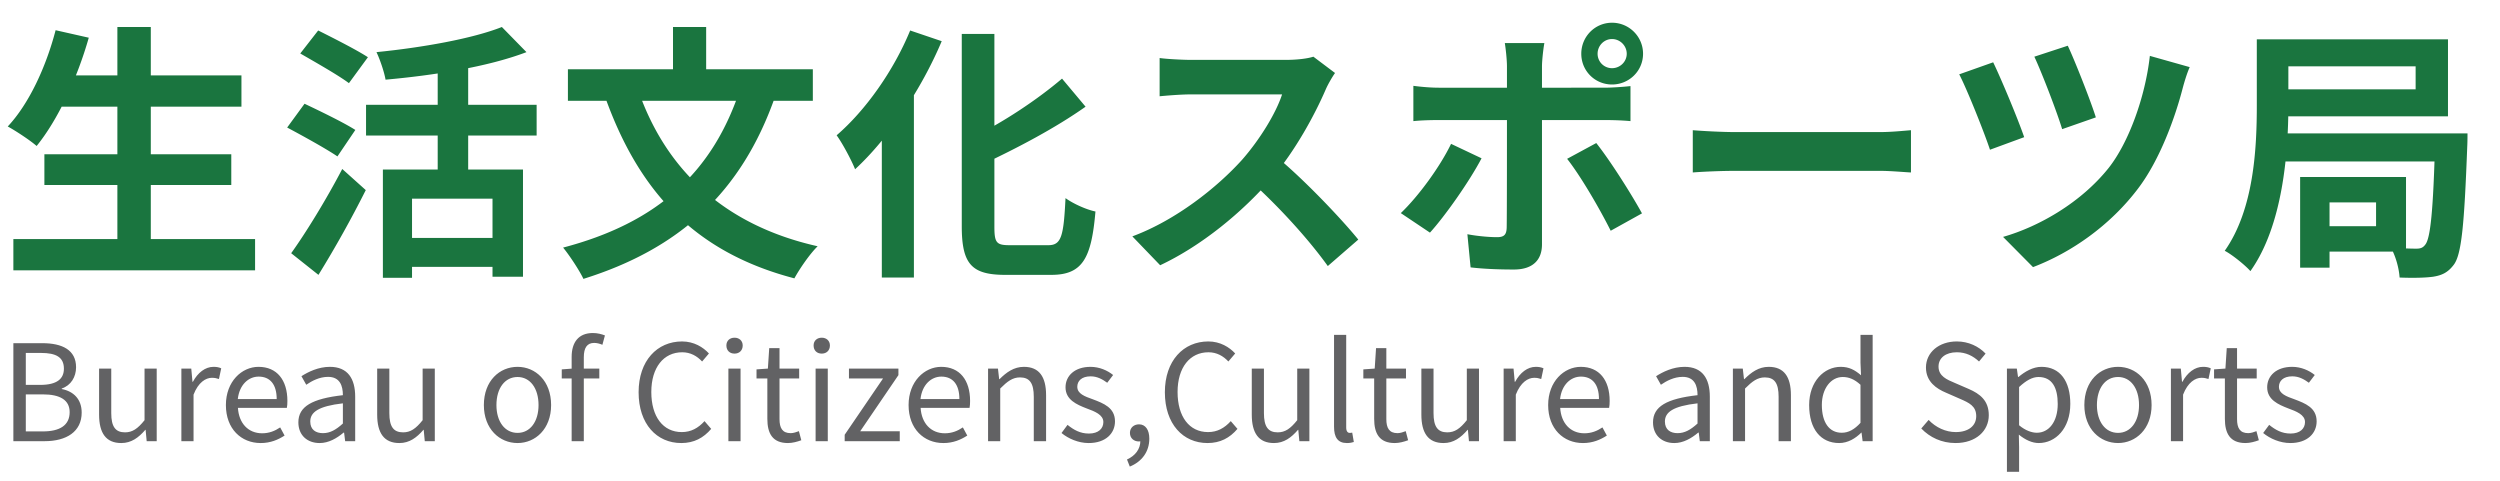 <svg width="187" height="36" viewBox="0 0 187 36" fill="none" xmlns="http://www.w3.org/2000/svg"><path d="M4.14 5.64h13.92v2.34H4.14V5.64zm-.82 5.9H17.3v2.3H3.32v-2.3zM1 17.88h18.08v2.34H1v-2.34zM8.78 2.02h2.5v17.02h-2.5V2.02zm-4.62.24l2.48.56c-.88 3.1-2.34 6.18-3.9 8.1C2.26 10.5 1.2 9.8.58 9.46c1.58-1.68 2.86-4.44 3.58-7.2zm24.48 10.42h10.48v8.02h-2.28v-5.84h-6.02v5.92h-2.18v-8.1zm8.9-10.66l1.84 1.88c-2.94 1.12-7 1.74-10.54 2.06-.1-.58-.42-1.52-.68-2.06 3.4-.34 7.16-1 9.38-1.88zm-4.8 2.24h2.28v9.68h-2.28V4.26zm-5.36 3.58h12.76v2.3H27.38v-2.3zm2.82 9.96h7.58v2.16H30.2V17.8zM22.46 4l1.34-1.72c1.12.56 2.86 1.44 3.72 2L26.1 6.22c-.8-.6-2.5-1.56-3.64-2.22zm-.98 5.54l1.3-1.78c1.14.54 2.92 1.4 3.8 1.96l-1.34 1.98c-.82-.56-2.56-1.52-3.76-2.16zm.3 9.4c1.08-1.5 2.62-4 3.82-6.3l1.76 1.58a83.73 83.73 0 01-3.54 6.34l-2.04-1.62zM55.42 6.48l2.56.74c-2.52 7.2-7.18 11.4-14.34 13.64-.28-.6-1.04-1.76-1.52-2.34C49.04 16.7 53.34 13 55.42 6.48zm-7.72.16c2.02 5.92 6.34 10.18 13.46 11.78-.58.56-1.36 1.7-1.74 2.4-7.5-1.96-11.62-6.54-14.12-13.46l2.4-.72zm-5.22-1.46H60.8v2.36H42.48V5.18zm7.86-3.16h2.48v4.6h-2.48v-4.6zm21.6.52h2.44v14.4c0 1.2.14 1.4 1.12 1.4h2.92c.98 0 1.14-.7 1.28-3.52.58.42 1.56.86 2.24 1-.3 3.46-.94 4.74-3.3 4.74H75.2c-2.52 0-3.26-.8-3.26-3.64V2.54zm7.5 3.34l1.76 2.1c-2.26 1.6-5.12 3.1-7.72 4.32-.16-.56-.62-1.4-.96-1.92C75 9.2 77.66 7.4 79.44 5.88zm-11.36-3.6l2.36.8c-1.5 3.56-3.96 7.26-6.48 9.58-.24-.62-.94-1.94-1.38-2.54 2.16-1.86 4.26-4.82 5.5-7.84zm-2.12 5.64l2.36-2.36.04.04v15.16h-2.4V7.92zm33.9-2.46c-.16.22-.52.82-.7 1.24-.82 1.9-2.3 4.62-4.02 6.62-2.24 2.58-5.26 5.06-8.36 6.52l-2.08-2.16c3.24-1.2 6.32-3.64 8.2-5.72 1.32-1.5 2.54-3.48 3-4.9h-6.8c-.82 0-1.92.1-2.36.14V4.34c.54.08 1.78.14 2.36.14h7.06c.88 0 1.66-.1 2.08-.24l1.62 1.22zm-4.46 6.2c2.06 1.68 4.9 4.66 6.2 6.26l-2.28 1.98c-1.48-2.06-3.66-4.44-5.8-6.38l1.88-1.86zm24.1-7.64c0 .6.48 1.08 1.08 1.08.6 0 1.1-.48 1.1-1.08 0-.6-.5-1.1-1.1-1.1-.6 0-1.08.5-1.08 1.1zm-1.22 0c0-1.28 1.02-2.32 2.3-2.32 1.28 0 2.32 1.04 2.32 2.32 0 1.28-1.04 2.3-2.32 2.3-1.28 0-2.3-1.02-2.3-2.3zm-2.76-.8c-.06.28-.18 1.26-.18 1.76v13.3c0 1.16-.68 1.88-2.1 1.88-1.06 0-2.24-.04-3.24-.16l-.24-2.48c.84.16 1.72.22 2.22.22.52 0 .7-.18.72-.7.02-.76.02-7.08.02-8.02V4.96c0-.52-.1-1.38-.16-1.74h2.96zm-9.8 3.2c.6.08 1.3.14 1.92.14H120c.56 0 1.42-.06 1.96-.12v2.62c-.62-.06-1.4-.08-1.94-.08h-12.38c-.6 0-1.36.02-1.92.08V6.42zm5.1 5.42c-.92 1.76-2.78 4.38-3.86 5.56l-2.18-1.46c1.34-1.28 2.94-3.48 3.76-5.18l2.28 1.08zm8.58-1.14c1.02 1.28 2.62 3.8 3.42 5.26l-2.34 1.3c-.86-1.72-2.28-4.14-3.26-5.38l2.18-1.18zm7.22-.96c.74.06 2.18.14 3.22.14h10.74c.94 0 1.82-.1 2.36-.14v3.16c-.48-.02-1.5-.12-2.34-.12h-10.76c-1.12 0-2.46.06-3.22.12V9.74zm28.049-6.32c.48 1 1.7 4.08 2.1 5.36l-2.52.88c-.38-1.26-1.5-4.18-2.08-5.42l2.5-.82zm9.12 1.6c-.22.5-.4 1.12-.52 1.56-.56 2.18-1.7 5.36-3.34 7.52-2.1 2.78-5.02 4.8-7.86 5.88l-2.24-2.26c2.72-.78 5.84-2.58 7.9-5.16 1.5-1.9 2.74-5.32 3.08-8.38l2.98.84zm-14.7-.36c.62 1.28 1.86 4.26 2.32 5.6l-2.56.94c-.42-1.28-1.74-4.58-2.3-5.64l2.54-.9zm21.14-1.72h12.88V8.7h-12.88V6.68h10.46V4.96h-10.46V2.94zm-1.42 0h2.36v4.92c0 3.52-.4 9-2.84 12.42-.38-.44-1.4-1.26-1.92-1.52 2.2-3.12 2.4-7.72 2.4-10.9V2.94zm1.48 7.04h12.64v2.1h-12.64v-2.1zm3.02 3.26h6.66v5.58h-6.66v-1.9h4.42v-1.78h-4.42v-1.9zm-1.26 0h2.2v6.78h-2.2v-6.78zm10.1-3.26h2.42s0 .68-.02.98c-.22 5.82-.42 8.1-1.02 8.86-.44.58-.9.78-1.54.88-.58.08-1.5.1-2.5.06-.04-.68-.3-1.64-.66-2.24.82.06 1.54.08 1.9.08.32 0 .5-.06.68-.3.38-.46.6-2.46.74-7.9v-.42z" fill="#1A753F"/><path d="M1 33v-7.33h2.17c1.49 0 2.52.51 2.52 1.8 0 .72-.38 1.36-1.07 1.59v.04c.88.17 1.49.76 1.49 1.76 0 1.43-1.14 2.14-2.77 2.14H1zm.93-4.21h1.08c1.26 0 1.77-.46 1.77-1.21 0-.86-.58-1.18-1.72-1.18H1.93v2.39zm0 3.48h1.28c1.25 0 2-.45 2-1.44 0-.91-.72-1.33-2-1.33H1.93v2.77zm7.142.87c-1.14 0-1.66-.74-1.66-2.13v-3.44h.91v3.33c0 1.01.31 1.44 1.03 1.44.55 0 .95-.27 1.46-.91v-3.86h.91V33h-.75l-.08-.85h-.02c-.51.59-1.05.99-1.8.99zm4.495-.14v-5.43h.74l.09.99h.03c.37-.69.93-1.12 1.54-1.12.24 0 .4.03.58.11l-.17.8c-.19-.06-.31-.09-.53-.09-.45 0-1.01.33-1.37 1.26V33h-.91zm5.93.14c-1.45 0-2.6-1.06-2.6-2.84 0-1.77 1.19-2.86 2.44-2.86 1.38 0 2.16.99 2.16 2.55 0 .19-.01.38-.04.52h-3.66c.07 1.15.77 1.9 1.81 1.9.52 0 .95-.17 1.35-.44l.33.61c-.48.31-1.05.56-1.79.56zm-1.71-3.29h2.91c0-1.09-.49-1.68-1.35-1.68-.76 0-1.44.61-1.56 1.68zm6.121 3.29c-.91 0-1.59-.57-1.59-1.55 0-1.18 1.02-1.77 3.33-2.03 0-.7-.22-1.37-1.11-1.37-.64 0-1.21.3-1.63.59l-.36-.64c.5-.32 1.26-.7 2.13-.7 1.33 0 1.89.88 1.89 2.23V33h-.75l-.08-.64h-.04c-.51.43-1.12.78-1.79.78zm.25-.74c.53 0 .97-.25 1.49-.72v-1.51c-1.83.21-2.44.66-2.44 1.36 0 .62.42.87.95.87zm5.715.74c-1.14 0-1.66-.74-1.66-2.13v-3.44h.91v3.33c0 1.01.31 1.44 1.03 1.44.55 0 .95-.27 1.46-.91v-3.86h.91V33h-.75l-.08-.85h-.02c-.51.59-1.05.99-1.8.99zm8.84 0c-1.34 0-2.52-1.05-2.52-2.84 0-1.82 1.18-2.86 2.52-2.86 1.33 0 2.51 1.04 2.51 2.86 0 1.79-1.18 2.84-2.51 2.84zm0-.76c.94 0 1.57-.84 1.57-2.08 0-1.26-.63-2.1-1.57-2.1-.95 0-1.58.84-1.58 2.1 0 1.24.63 2.08 1.58 2.08zm4.046.62v-6.3c0-1.09.51-1.79 1.59-1.79.33 0 .65.08.9.18l-.19.7c-.21-.09-.42-.14-.62-.14-.52 0-.77.36-.77 1.07V33h-.91zm-.74-4.69v-.68l.79-.06h2.02v.74h-2.81zm8.939 4.83c-1.83 0-3.19-1.42-3.19-3.8 0-2.36 1.39-3.8 3.25-3.8.89 0 1.58.43 2.01.9l-.51.6c-.38-.41-.87-.69-1.49-.69-1.39 0-2.31 1.14-2.31 2.97 0 1.85.88 3 2.28 3 .69 0 1.23-.3 1.7-.82l.5.58c-.58.68-1.29 1.06-2.24 1.06zm3.526-.14v-5.43h.91V33h-.91zm.46-6.55c-.36 0-.61-.23-.61-.61 0-.35.25-.58.61-.58.35 0 .61.23.61.58 0 .38-.26.61-.61.61zm3.994 6.69c-1.16 0-1.54-.73-1.54-1.81v-3.02h-.81v-.68l.85-.06.1-1.53h.77v1.53h1.47v.74h-1.47v3.04c0 .66.21 1.05.84 1.05.19 0 .44-.08.61-.15l.18.68c-.3.11-.66.21-1 .21zm2.07-.14v-5.43h.91V33h-.91zm.46-6.55c-.36 0-.61-.23-.61-.61 0-.35.25-.58.61-.58.35 0 .61.23.61.58 0 .38-.26.61-.61.61zM63.182 33v-.48l2.87-4.21h-2.55v-.74h3.7v.49l-2.86 4.2h2.96V33h-4.12zm7.38.14c-1.45 0-2.6-1.06-2.6-2.84 0-1.77 1.19-2.86 2.44-2.86 1.38 0 2.16.99 2.16 2.55 0 .19-.01.38-.04.52h-3.66c.07 1.15.77 1.9 1.81 1.9.52 0 .95-.17 1.35-.44l.33.61c-.48.31-1.05.56-1.79.56zm-1.71-3.29h2.91c0-1.09-.49-1.68-1.35-1.68-.76 0-1.44.61-1.56 1.68zM73.907 33v-5.43h.74l.09.79h.03c.51-.51 1.07-.92 1.82-.92 1.14 0 1.66.74 1.66 2.12V33h-.92v-3.32c0-1.02-.31-1.45-1.03-1.45-.55 0-.94.29-1.48.83V33h-.91zm7.524.14c-.77 0-1.52-.33-2.03-.75l.45-.61c.47.38.95.65 1.6.65.72 0 1.08-.38 1.08-.86 0-.55-.65-.8-1.25-1.02-.75-.29-1.58-.65-1.58-1.58 0-.86.69-1.53 1.87-1.53.67 0 1.27.27 1.69.61l-.44.58c-.37-.27-.76-.48-1.24-.48-.69 0-1 .36-1 .78 0 .52.55.72 1.17.94.79.3 1.65.62 1.65 1.65 0 .89-.69 1.62-1.97 1.62zm3.078 1.76l-.21-.53c.62-.28 1-.78 1-1.39l-.1-.82.44.66c-.12.15-.28.2-.46.2-.35 0-.66-.23-.66-.64 0-.4.31-.64.68-.64.48 0 .77.41.77 1.07 0 .97-.55 1.72-1.46 2.09zm5.813-1.76c-1.83 0-3.19-1.42-3.19-3.8 0-2.36 1.39-3.8 3.25-3.8.89 0 1.58.43 2.01.9l-.51.6c-.38-.41-.87-.69-1.49-.69-1.39 0-2.31 1.14-2.31 2.97 0 1.85.88 3 2.28 3 .69 0 1.23-.3 1.7-.82l.5.58c-.58.68-1.29 1.06-2.24 1.06zm4.97 0c-1.14 0-1.66-.74-1.66-2.13v-3.44h.91v3.33c0 1.01.31 1.44 1.03 1.44.55 0 .95-.27 1.46-.91v-3.86h.91V33h-.75l-.08-.85h-.02c-.51.59-1.05.99-1.8.99zm5.454 0c-.69 0-.96-.44-.96-1.22v-6.87h.91v6.93c0 .29.12.4.26.4.04 0 .08 0 .19-.02l.12.7c-.13.04-.27.08-.52.08zm3.582 0c-1.16 0-1.54-.73-1.54-1.81v-3.02h-.81v-.68l.85-.06.1-1.53h.77v1.53h1.47v.74h-1.47v3.04c0 .66.21 1.05.84 1.05.19 0 .44-.08.61-.15l.18.68c-.3.11-.66.21-1 .21zm3.65 0c-1.14 0-1.66-.74-1.66-2.13v-3.44h.91v3.33c0 1.01.31 1.44 1.03 1.44.55 0 .95-.27 1.46-.91v-3.86h.91V33h-.75l-.08-.85h-.02c-.51.59-1.05.99-1.8.99zm4.494-.14v-5.43h.74l.09.99h.03c.37-.69.93-1.12 1.54-1.12.24 0 .4.03.58.11l-.17.8c-.19-.06-.31-.09-.53-.09-.45 0-1.01.33-1.37 1.26V33h-.91zm5.93.14c-1.45 0-2.6-1.06-2.6-2.84 0-1.77 1.19-2.86 2.44-2.86 1.38 0 2.16.99 2.16 2.55 0 .19-.01.38-.04.52h-3.66c.07 1.15.77 1.9 1.81 1.9.52 0 .95-.17 1.35-.44l.33.61c-.48.31-1.05.56-1.79.56zm-1.71-3.29h2.91c0-1.09-.49-1.68-1.35-1.68-.76 0-1.44.61-1.56 1.68zm8.543 3.29c-.91 0-1.59-.57-1.59-1.55 0-1.18 1.02-1.77 3.33-2.03 0-.7-.22-1.37-1.11-1.37-.64 0-1.21.3-1.63.59l-.36-.64c.5-.32 1.26-.7 2.13-.7 1.33 0 1.89.88 1.89 2.23V33h-.75l-.08-.64h-.04c-.51.43-1.12.78-1.79.78zm.25-.74c.53 0 .97-.25 1.49-.72v-1.51c-1.83.21-2.44.66-2.44 1.36 0 .62.42.87.95.87zm4.135.6v-5.43h.74l.09.79h.03c.51-.51 1.07-.92 1.82-.92 1.14 0 1.66.74 1.66 2.12V33h-.92v-3.32c0-1.02-.31-1.45-1.03-1.45-.55 0-.94.29-1.48.83V33h-.91zm7.944.14c-1.36 0-2.24-1.03-2.24-2.84 0-1.77 1.12-2.86 2.36-2.86.63 0 1.05.23 1.52.63l-.04-.94v-2.08h.91V33h-.75l-.08-.64h-.02c-.43.43-1 .78-1.66.78zm.2-.77c.51 0 .95-.25 1.4-.74v-2.85c-.46-.42-.88-.58-1.33-.58-.87 0-1.56.85-1.56 2.09 0 1.3.54 2.08 1.49 2.08zm8.507.77c-1.03 0-1.92-.42-2.56-1.09l.55-.64c.53.56 1.27.91 2.03.91.96 0 1.53-.48 1.53-1.19 0-.76-.53-1-1.22-1.3l-1.05-.46c-.69-.29-1.49-.81-1.49-1.88 0-1.13.97-1.95 2.31-1.95.87 0 1.64.37 2.15.91l-.49.59c-.45-.42-.99-.69-1.66-.69-.83 0-1.37.42-1.37 1.07 0 .72.64.98 1.21 1.22l1.04.45c.86.37 1.51.88 1.51 1.97 0 1.16-.95 2.08-2.49 2.08zm3.847 2.15v-7.72h.74l.09.63h.03c.49-.41 1.09-.76 1.72-.76 1.41 0 2.16 1.09 2.16 2.77 0 1.85-1.11 2.93-2.36 2.93-.49 0-1-.23-1.49-.63l.02.95v1.83h-.91zm2.24-2.92c.89 0 1.56-.81 1.56-2.15 0-1.21-.41-2.02-1.44-2.02-.46 0-.92.26-1.45.75v2.86c.49.41.97.56 1.33.56zm6.071.77c-1.34 0-2.52-1.05-2.52-2.84 0-1.82 1.18-2.86 2.52-2.86 1.33 0 2.51 1.04 2.51 2.86 0 1.79-1.18 2.84-2.51 2.84zm0-.76c.94 0 1.57-.84 1.57-2.08 0-1.26-.63-2.1-1.57-2.1-.95 0-1.58.84-1.58 2.1 0 1.24.63 2.08 1.58 2.08zm3.955.62v-5.43h.74l.09.99h.03c.37-.69.93-1.12 1.54-1.12.24 0 .4.03.58.11l-.17.8c-.19-.06-.31-.09-.53-.09-.45 0-1.01.33-1.37 1.26V33h-.91zm5.577.14c-1.16 0-1.54-.73-1.54-1.81v-3.02h-.81v-.68l.85-.06.1-1.53h.77v1.53h1.47v.74h-1.47v3.04c0 .66.21 1.05.84 1.05.19 0 .44-.08.61-.15l.18.68c-.3.11-.66.21-1 .21zm3.353 0c-.77 0-1.52-.33-2.03-.75l.45-.61c.47.38.95.65 1.6.65.72 0 1.08-.38 1.08-.86 0-.55-.65-.8-1.25-1.02-.75-.29-1.58-.65-1.58-1.58 0-.86.69-1.53 1.87-1.53.67 0 1.27.27 1.69.61l-.44.58c-.37-.27-.76-.48-1.24-.48-.69 0-1 .36-1 .78 0 .52.55.72 1.17.94.79.3 1.65.62 1.65 1.65 0 .89-.69 1.62-1.97 1.62z" fill="#626264"/></svg>